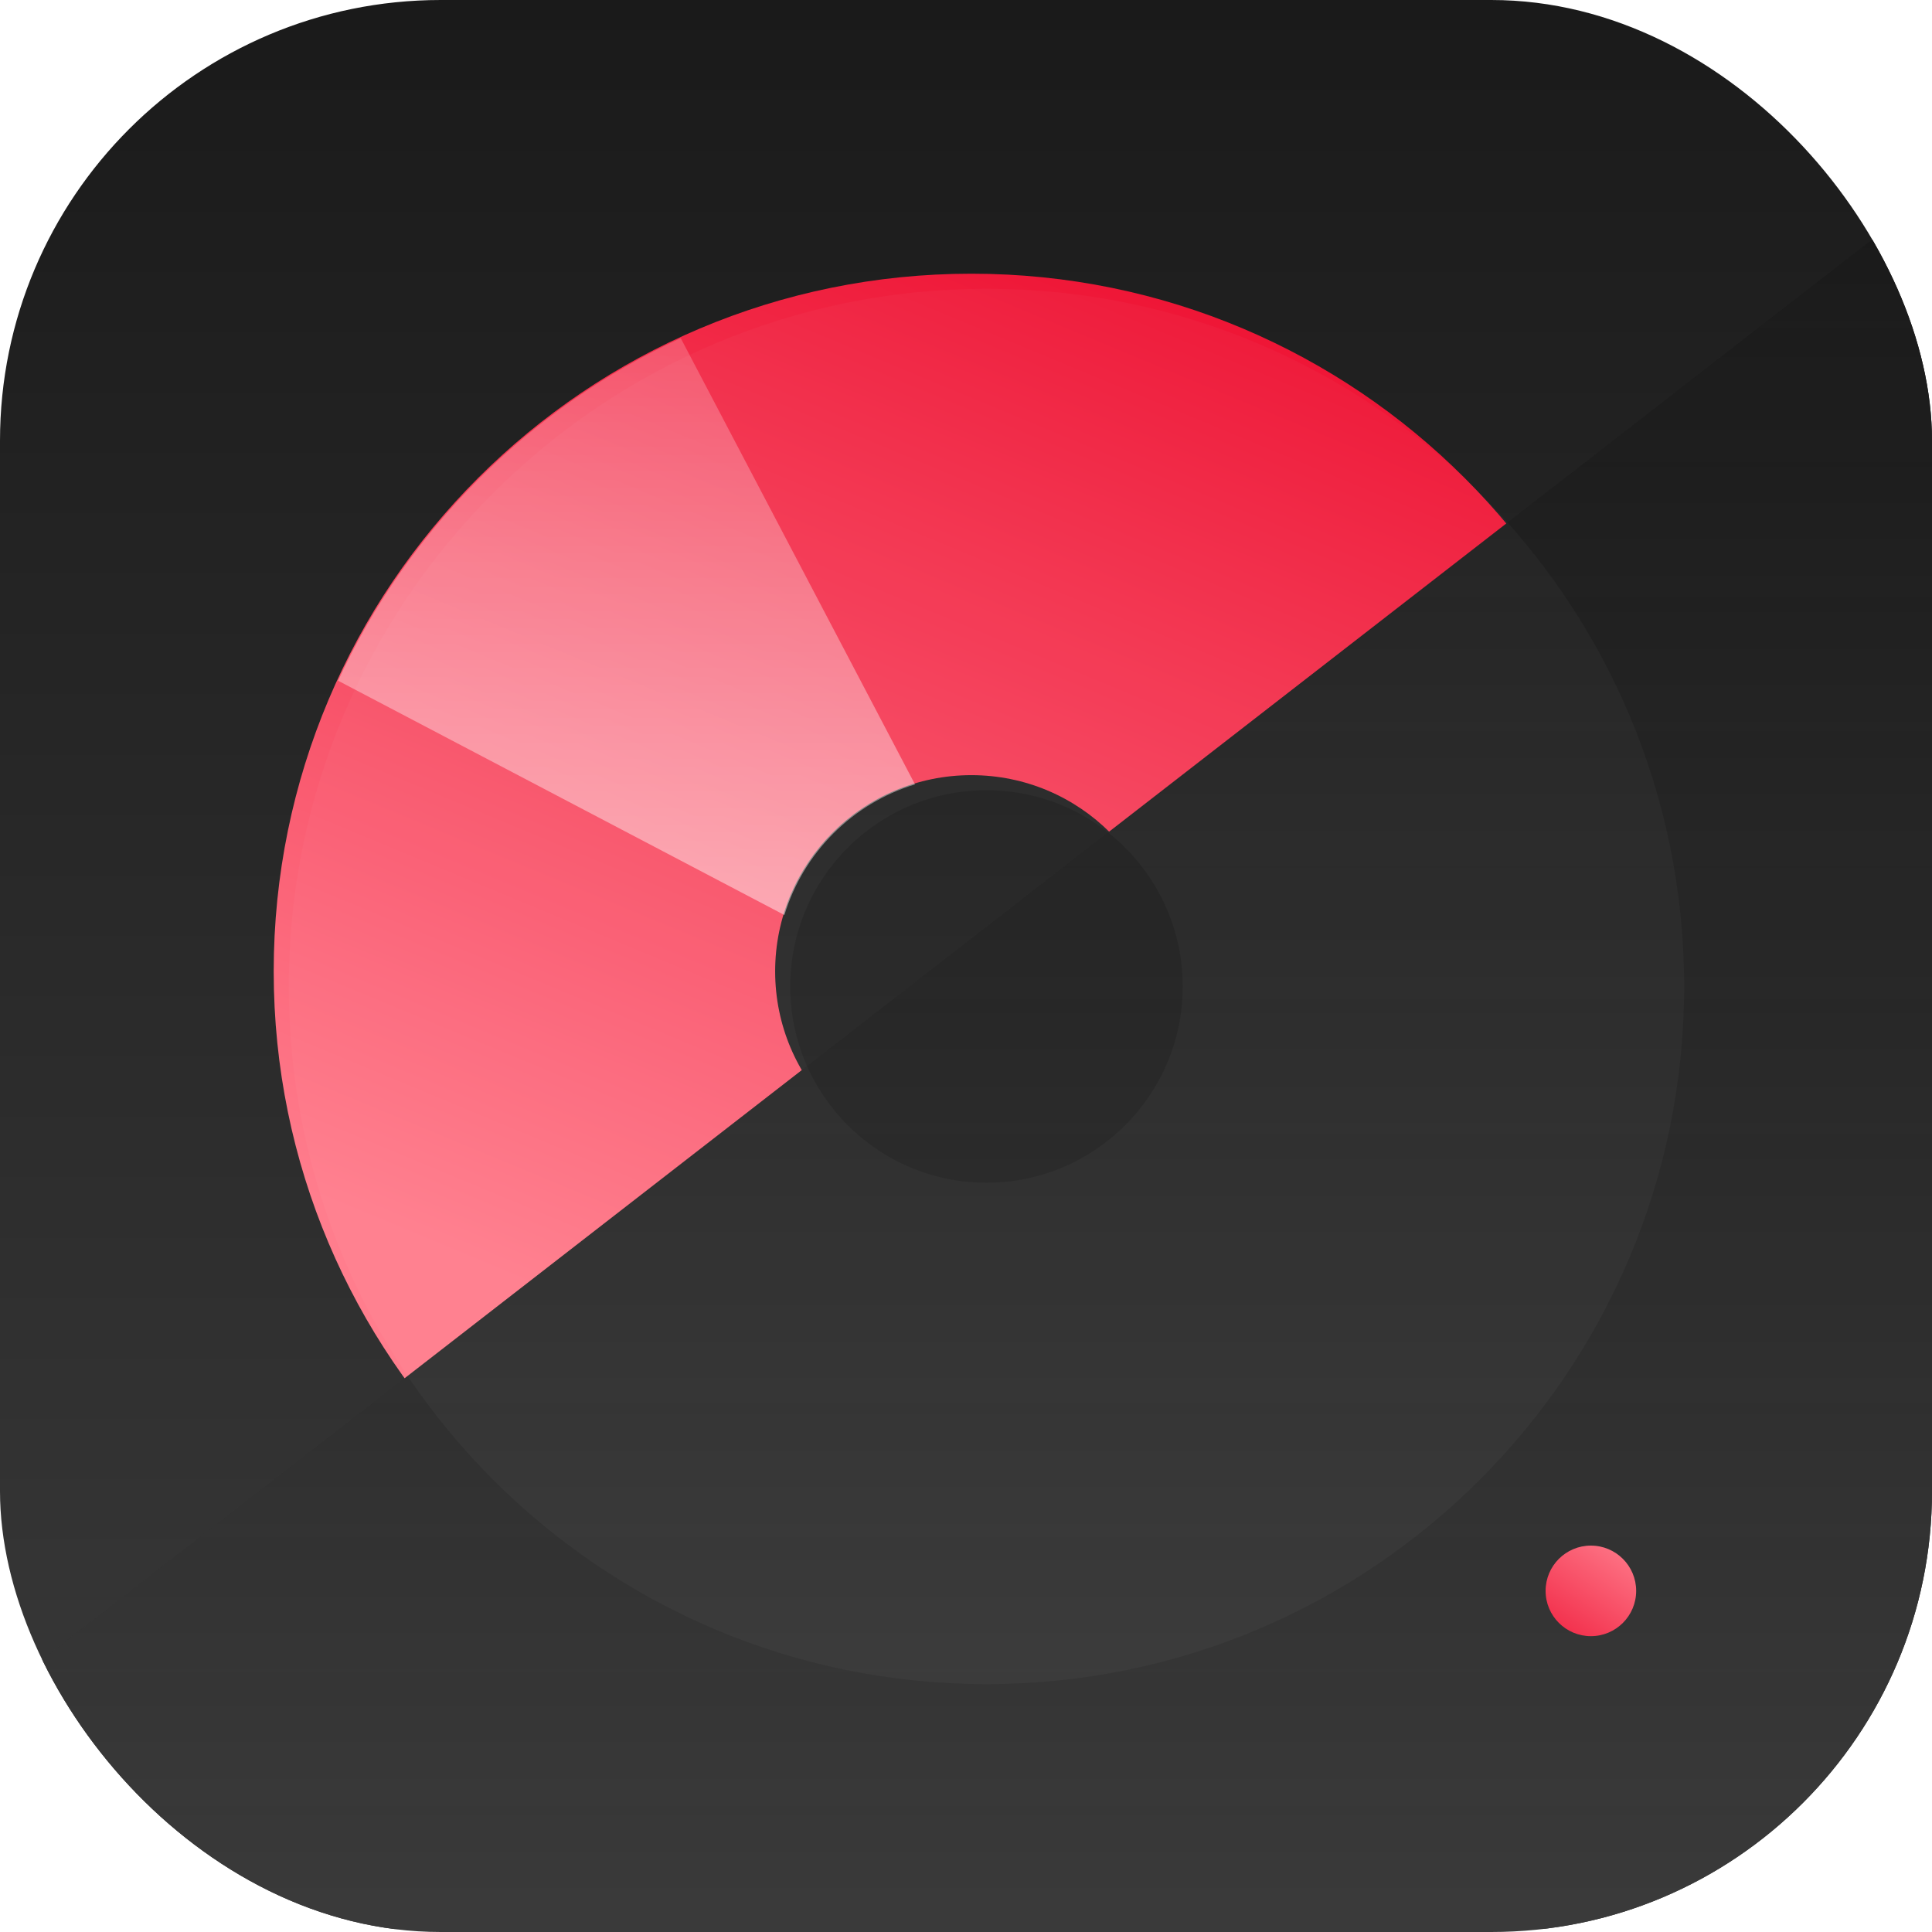 <svg width="120" height="120" viewBox="0 0 120 120" fill="none" xmlns="http://www.w3.org/2000/svg" class="wsc-svg-logo-dvdcreator-square">
<g filter="url(#dvdcreator-square-filter0_i_8_43840)">
<g clip-path="url(#dvdcreator-square-clip0_8_43840)">
<rect width="120" height="120" rx="27.375" fill="url(#dvdcreator-square-paint0_linear_8_43840)"/>
<path d="M17 60.333C17 84.266 36.401 103.667 60.334 103.667C84.266 103.667 103.667 84.266 103.667 60.333C103.667 36.401 84.266 17 60.334 17C36.401 17 17 36.401 17 60.333ZM72.521 60.333C72.521 67.064 67.064 72.521 60.334 72.521C53.602 72.521 48.146 67.064 48.146 60.333C48.146 53.602 53.602 48.146 60.334 48.146C67.064 48.146 72.521 53.602 72.521 60.333Z" fill="url(#dvdcreator-square-paint1_linear_8_43840)"/>
<path d="M0 105.105L0 119.812H120V12L0 105.105Z" fill="url(#dvdcreator-square-paint2_linear_8_43840)"/>
<path d="M0 105.105L0 119.812H120V12L0 105.105Z" fill="url(#dvdcreator-square-paint3_linear_8_43840)"/>
<path d="M98.812 101.625C100.366 101.625 101.625 100.366 101.625 98.812C101.625 97.259 100.366 96 98.812 96C97.259 96 96 97.259 96 98.812C96 100.366 97.259 101.625 98.812 101.625Z" fill="url(#dvdcreator-square-paint4_linear_8_43840)"/>
<path d="M42.28 21C32.896 25.32 25.32 32.896 21 42.28L48.72 56.833C49.898 52.956 52.956 49.898 56.833 48.72L42.28 21Z" fill="url(#dvdcreator-square-paint5_linear_8_43840)"/>
<g filter="url(#dvdcreator-square-filter1_d_8_43840)">
<path d="M17 60.333C17 84.266 36.401 103.667 60.334 103.667C84.266 103.667 103.667 84.266 103.667 60.333C103.667 36.401 84.266 17 60.334 17C36.401 17 17 36.401 17 60.333ZM72.521 60.333C72.521 67.064 67.064 72.521 60.334 72.521C53.602 72.521 48.146 67.064 48.146 60.333C48.146 53.602 53.602 48.146 60.334 48.146C67.064 48.146 72.521 53.602 72.521 60.333Z" fill="white" fill-opacity="0.03"/>
</g>
</g>
</g>
<defs>
<filter id="dvdcreator-square-filter0_i_8_43840" x="0" y="0" width="120" height="120" filterUnits="userSpaceOnUse" color-interpolation-filters="sRGB">
<feFlood flood-opacity="0" result="BackgroundImageFix"/>
<feBlend mode="normal" in="SourceGraphic" in2="BackgroundImageFix" result="shape"/>
<feColorMatrix in="SourceAlpha" type="matrix" values="0 0 0 0 0 0 0 0 0 0 0 0 0 0 0 0 0 0 127 0" result="hardAlpha"/>
<feOffset/>
<feGaussianBlur stdDeviation="0.469"/>
<feComposite in2="hardAlpha" operator="arithmetic" k2="-1" k3="1"/>
<feColorMatrix type="matrix" values="0 0 0 0 0 0 0 0 0 0 0 0 0 0 0 0 0 0 0.24 0"/>
<feBlend mode="darken" in2="shape" result="effect1_innerShadow_8_43840"/>
</filter>
<filter id="dvdcreator-square-filter1_d_8_43840" x="13.25" y="13.25" width="96.041" height="96.042" filterUnits="userSpaceOnUse" color-interpolation-filters="sRGB">
<feFlood flood-opacity="0" result="BackgroundImageFix"/>
<feColorMatrix in="SourceAlpha" type="matrix" values="0 0 0 0 0 0 0 0 0 0 0 0 0 0 0 0 0 0 127 0" result="hardAlpha"/>
<feOffset dx="0.938" dy="0.938"/>
<feGaussianBlur stdDeviation="2.344"/>
<feColorMatrix type="matrix" values="0 0 0 0 0 0 0 0 0 0 0 0 0 0 0 0 0 0 0.06 0"/>
<feBlend mode="normal" in2="BackgroundImageFix" result="effect1_dropShadow_8_43840"/>
<feBlend mode="normal" in="SourceGraphic" in2="effect1_dropShadow_8_43840" result="shape"/>
</filter>
<linearGradient id="dvdcreator-square-paint0_linear_8_43840" x1="60" y1="0" x2="60" y2="120" gradientUnits="userSpaceOnUse">
<stop stop-color="#1A1A1A"/>
<stop offset="1" stop-color="#3A3A3A"/>
</linearGradient>
<linearGradient id="dvdcreator-square-paint1_linear_8_43840" x1="72.905" y1="96.573" x2="101.46" y2="27.896" gradientUnits="userSpaceOnUse">
<stop stop-color="#FF7D8D"/>
<stop offset="1" stop-color="#EE1233"/>
</linearGradient>
<linearGradient id="dvdcreator-square-paint2_linear_8_43840" x1="60" y1="12" x2="60" y2="118.406" gradientUnits="userSpaceOnUse">
<stop/>
<stop offset="1" stop-color="#2F2F2F"/>
</linearGradient>
<linearGradient id="dvdcreator-square-paint3_linear_8_43840" x1="60" y1="12" x2="60" y2="118.406" gradientUnits="userSpaceOnUse">
<stop stop-color="white" stop-opacity="0.1"/>
<stop offset="1" stop-color="white" stop-opacity="0.05"/>
</linearGradient>
<linearGradient id="dvdcreator-square-paint4_linear_8_43840" x1="97.545" y1="92.968" x2="91.92" y2="101.129" gradientUnits="userSpaceOnUse">
<stop stop-color="#FF7D8D"/>
<stop offset="1" stop-color="#EE1233"/>
</linearGradient>
<linearGradient id="dvdcreator-square-paint5_linear_8_43840" x1="50.315" y1="125.383" x2="50.315" y2="-4.617" gradientUnits="userSpaceOnUse">
<stop stop-color="white"/>
<stop offset="1" stop-color="white" stop-opacity="0"/>
</linearGradient>
<clipPath id="dvdcreator-square-clip0_8_43840">
<rect width="120" height="120" rx="27.375" fill="white"/>
</clipPath>
</defs>
</svg>
